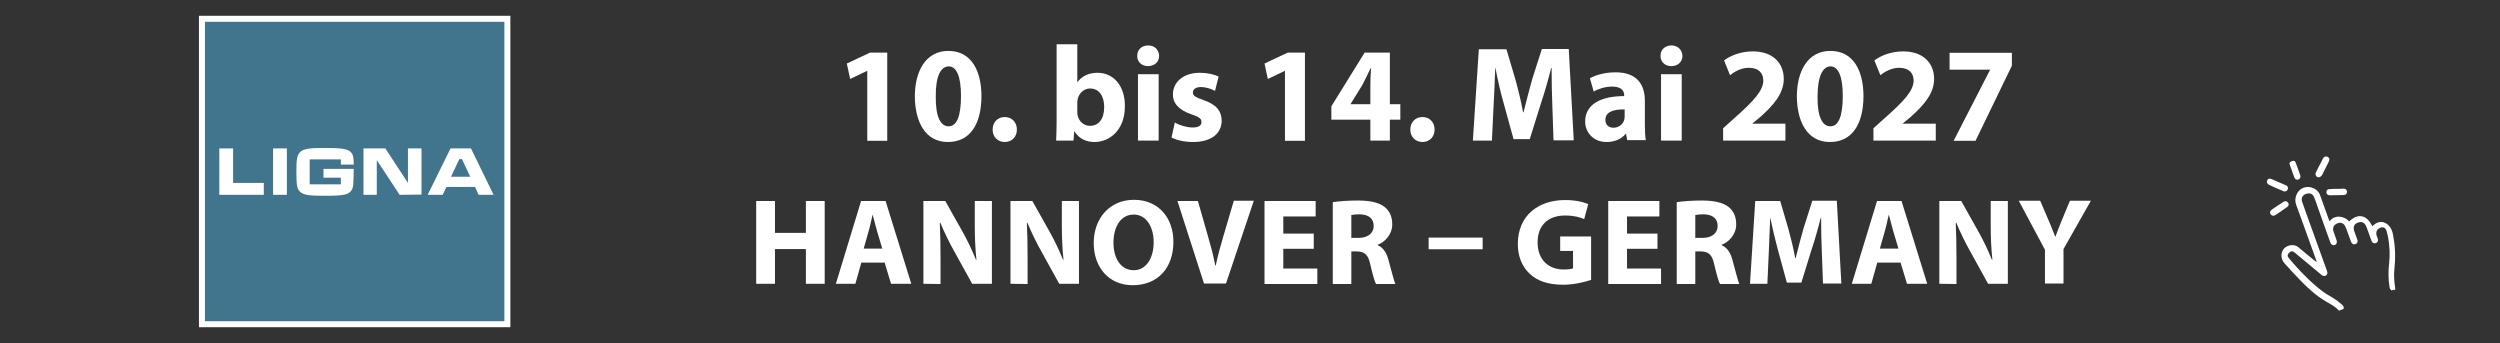 <?xml version="1.0" encoding="utf-8"?>
<!-- Generator: Adobe Illustrator 25.4.6, SVG Export Plug-In . SVG Version: 6.00 Build 0)  -->
<svg version="1.1" xmlns="http://www.w3.org/2000/svg" xmlns:xlink="http://www.w3.org/1999/xlink" x="0px" y="0px"
	 viewBox="0 0 1051 144.2" style="enable-background:new 0 0 1051 144.2;" xml:space="preserve">
<rect x="0" y="0" width="1051" height="144.2" fill="#333333" stroke="none"/>
<style type="text/css">
	.st0{fill:none;}
	.st1{fill:#FFFFFF;}
	.st2{fill:#41748D;}
	
		.st3{clip-path:url(#SVGID_00000122002096402310409810000014785855172045546150_);fill:none;stroke:#FFFFFF;stroke-width:2.519;stroke-miterlimit:10;}
	.st4{clip-path:url(#SVGID_00000068661536336311648080000003902587796598850980_);fill:#FFFFFF;}
	.st5{clip-path:url(#SVGID_00000157276029915134843120000016073892355814240162_);fill:#FFFFFF;}
	.st6{clip-path:url(#SVGID_00000145780772345371533560000000721085523770646165_);fill:#FFFFFF;}
	.st7{enable-background:new    ;}
</style>
<g id="Ebene_1">
	<rect y="0" class="st0" width="1051" height="144.2"/>
	<path class="st1" d="M325.8,84.5v13.4h13V84.5h7.9v34.8h-7.9v-14.6h-13v14.6h-7.9V84.5H325.8z M362.1,110.4l-2.5,8.9h-8.2L362,84.5
		h10.3l10.8,34.8h-8.5l-2.7-8.9H362.1z M370.9,104.5l-2.2-7.4c-0.6-2.1-1.2-4.6-1.8-6.7h-0.1c-0.5,2.1-1,4.7-1.6,6.7l-2.1,7.4H370.9
		z M388.2,119.3V84.5h9.2l7.2,12.8c2.1,3.7,4.1,8,5.7,11.9h0.2c-0.5-4.6-0.7-9.3-0.7-14.5V84.5h7.2v34.8h-8.3l-7.4-13.4
		c-2.1-3.7-4.3-8.2-6-12.3l-0.2,0.1c0.2,4.6,0.3,9.5,0.3,15.2v10.5L388.2,119.3L388.2,119.3z M424.8,119.3V84.5h9.2l7.2,12.8
		c2.1,3.7,4.1,8,5.7,11.9h0.2c-0.5-4.6-0.7-9.3-0.7-14.5V84.5h7.2v34.8h-8.3l-7.4-13.4c-2.1-3.7-4.3-8.2-6-12.3l-0.2,0.1
		c0.2,4.6,0.3,9.5,0.3,15.2v10.5L424.8,119.3L424.8,119.3z M493.3,101.6c0,11.4-6.9,18.3-17.1,18.3c-10.3,0-16.4-7.8-16.4-17.7
		c0-10.4,6.7-18.2,16.9-18.2C487.4,84,493.3,92,493.3,101.6z M468.1,102c0,6.8,3.2,11.6,8.5,11.6s8.4-5.1,8.4-11.8
		c0-6.3-3-11.6-8.4-11.6S468.1,95.3,468.1,102z M506.2,119.3L495,84.5h8.6l4.2,14.7c1.2,4.1,2.3,8.1,3.1,12.4h0.2
		c0.9-4.2,2-8.3,3.2-12.3l4.4-14.9h8.4l-11.7,34.8h-9.2L506.2,119.3L506.2,119.3z M552.3,104.6h-12.8v8.3h14.3v6.5h-22.2V84.5h21.5
		V91h-13.6v7.2h12.8V104.6z M560.3,85c2.5-0.4,6.3-0.7,10.5-0.7c5.2,0,8.8,0.8,11.3,2.7c2.1,1.7,3.2,4.1,3.2,7.3
		c0,4.4-3.2,7.5-6.1,8.6v0.2c2.4,1,3.8,3.3,4.6,6.5c1.1,3.9,2.2,8.5,2.8,9.8h-8.1c-0.6-1-1.4-3.8-2.4-8.1c-0.9-4.3-2.4-5.5-5.6-5.6
		h-2.4v13.7h-7.8V85z M568.1,100h3.1c3.9,0,6.3-2,6.3-5c0-3.2-2.2-4.8-5.8-4.9c-1.9,0-3,0.2-3.6,0.3V100z M623.3,99.9v4.9h-22.7
		v-4.9H623.3z M668.8,117.7c-2.4,0.8-7,2-11.6,2c-6.4,0-11-1.6-14.2-4.7c-3.2-3-5-7.5-4.9-12.7c0.1-11.6,8.5-18.2,19.9-18.2
		c4.5,0,8,0.9,9.7,1.7l-1.7,6.3c-1.9-0.8-4.3-1.5-8.1-1.5c-6.6,0-11.5,3.7-11.5,11.3c0,7.2,4.5,11.4,11,11.4c1.8,0,3.3-0.2,3.9-0.5
		v-7.3h-5.4v-6.1h13v18.3L668.8,117.7L668.8,117.7z M696.8,104.6H684v8.3h14.3v6.5h-22.2V84.5h21.5V91H684v7.2h12.8V104.6z
		 M704.9,85c2.5-0.4,6.3-0.7,10.5-0.7c5.2,0,8.8,0.8,11.3,2.7c2.1,1.7,3.2,4.1,3.2,7.3c0,4.4-3.2,7.5-6.1,8.6v0.2
		c2.4,1,3.8,3.3,4.6,6.5c1.1,3.9,2.2,8.5,2.8,9.8h-8.1c-0.6-1-1.4-3.8-2.4-8.1c-0.9-4.3-2.4-5.5-5.6-5.6h-2.4v13.7h-7.8V85z
		 M712.7,100h3.1c3.9,0,6.3-2,6.3-5c0-3.2-2.2-4.8-5.8-4.9c-1.9,0-3,0.2-3.6,0.3V100z M765.9,106c-0.2-4.2-0.3-9.2-0.3-14.3h-0.2
		c-1.1,4.4-2.5,9.4-3.9,13.5l-4.2,13.6h-6.1l-3.7-13.5c-1.1-4.1-2.3-9-3.2-13.6h-0.1c-0.2,4.7-0.4,10.1-0.6,14.4l-0.6,13.2h-7.3
		l2.2-34.8h10.5l3.4,11.6c1.1,4,2.2,8.4,2.9,12.4h0.2c1-4,2.2-8.6,3.3-12.5l3.7-11.6h10.3l1.9,34.8h-7.7L765.9,106z M789.2,110.4
		l-2.5,8.9h-8.2l10.6-34.8h10.3l10.8,34.8h-8.5l-2.7-8.9H789.2z M798.1,104.5l-2.2-7.4c-0.6-2.1-1.2-4.6-1.8-6.7H794
		c-0.5,2.1-1,4.7-1.6,6.7l-2.1,7.4H798.1z M815.3,119.3V84.5h9.2l7.2,12.8c2.1,3.7,4.1,8,5.7,11.9h0.2c-0.5-4.6-0.7-9.3-0.7-14.5
		V84.5h7.2v34.8h-8.3l-7.4-13.4c-2.1-3.7-4.3-8.2-6-12.3l-0.2,0.1c0.2,4.6,0.3,9.5,0.3,15.2v10.5L815.3,119.3L815.3,119.3z
		 M859.7,119.3V105l-11-20.6h9l3.6,8.4c1.1,2.5,1.8,4.4,2.7,6.7h0.1c0.8-2.2,1.6-4.2,2.6-6.7l3.5-8.4h8.8l-11.5,20.3v14.5h-7.8
		L859.7,119.3L859.7,119.3z"/>
	<rect x="84.9" y="7.9" class="st2" width="128.4" height="128.4"/>
	<g>
		<g>
			<g>
				<defs>
					<rect id="SVGID_1_" x="82.6" y="5.6" width="133" height="133"/>
				</defs>
				<clipPath id="SVGID_00000076566117073350962490000014645365939079713415_">
					<use xlink:href="#SVGID_1_"  style="overflow:visible;"/>
				</clipPath>
				
					<rect x="84.9" y="7.9" style="clip-path:url(#SVGID_00000076566117073350962490000014645365939079713415_);fill:none;stroke:#FFFFFF;stroke-width:2.519;stroke-miterlimit:10;" width="128.4" height="128.4"/>
			</g>
		</g>
	</g>
	<polygon class="st1" points="92.2,62.4 92.2,81.9 110.9,81.9 110.9,76.9 98,76.9 98,62.4 	"/>
	<rect x="114.8" y="62.4" class="st1" width="5.8" height="19.5"/>
	<g>
		<g>
			<g>
				<defs>
					<rect id="SVGID_00000066491001039347449430000017807393192074230660_" x="82.6" y="5.6" width="133" height="133"/>
				</defs>
				<clipPath id="SVGID_00000111161027165575239760000002582500958523970479_">
					<use xlink:href="#SVGID_00000066491001039347449430000017807393192074230660_"  style="overflow:visible;"/>
				</clipPath>
				<path style="clip-path:url(#SVGID_00000111161027165575239760000002582500958523970479_);fill:#FFFFFF;" d="M136,70.8v3.9h7.3
					v2.8h-13.1V67h13.1v2.2h5.4c0-2.9-0.2-4.1-1-5c-1.2-1.5-3.7-2-10.5-2c-11.8,0-12.6,0.6-12.6,9.7c0,6.4,0.3,7.8,1.9,9
					c1.5,1.1,3.5,1.4,9.7,1.4c4.9,0,6.9-0.1,8.7-0.5c2.2-0.5,3.4-1.8,3.6-4.1c0.1-0.9,0.2-4.3,0.2-6.2V71H136V70.8z"/>
			</g>
		</g>
		<g>
			<g>
				<defs>
					<rect id="SVGID_00000116950633663409585840000008271670518215458234_" x="82.6" y="5.6" width="133" height="133"/>
				</defs>
				<clipPath id="SVGID_00000097477437079765235390000015615631544907692455_">
					<use xlink:href="#SVGID_00000116950633663409585840000008271670518215458234_"  style="overflow:visible;"/>
				</clipPath>
				<polygon style="clip-path:url(#SVGID_00000097477437079765235390000015615631544907692455_);fill:#FFFFFF;" points="152.8,62.4 
					152.8,81.9 158.4,81.9 158.4,67.3 168,81.9 177.2,81.8 177.2,62.4 171.5,62.4 171.5,76.9 162,62.4 				"/>
			</g>
		</g>
		<g>
			<g>
				<defs>
					<rect id="SVGID_00000092455564212787549840000007277825666878663607_" x="82.6" y="5.6" width="133" height="133"/>
				</defs>
				<clipPath id="SVGID_00000039853508604755597130000013236846441328980880_">
					<use xlink:href="#SVGID_00000092455564212787549840000007277825666878663607_"  style="overflow:visible;"/>
				</clipPath>
				<path style="clip-path:url(#SVGID_00000039853508604755597130000013236846441328980880_);fill:#FFFFFF;" d="M197.7,74.3h-8.1
					l3.5-7.4h1.1L197.7,74.3z M201.2,81.9h6.3L198,62.4h-8.6l-9.6,19.5h6.3l1.6-3.3h12L201.2,81.9z"/>
			</g>
		</g>
	</g>
	<g>
		<path class="st1" d="M1005.4,122.1c-0.4-0.3-0.7-0.7-0.8-1.2c-0.6-3.4-0.6-6.9-0.2-10.3c0.4-3.6,0.2-7.1-0.4-10.6
			c-0.2-1-0.4-2-0.7-2.9c-0.4-1.3-1.2-1.7-2.2-1.5c-1.4,0.4-2.2,1.4-2.1,2.7c0,0.3,0.1,0.6,0.2,0.9c0.1,0.4,0.3,0.7,0.4,1.1
			c0.3,0.9,0,1.6-0.8,1.9s-1.5-0.1-1.8-0.9c-0.7-1.8-1.3-3.7-2-5.5c-0.2-0.5-0.3-0.9-0.6-1.3c-0.6-1-1.7-1.4-2.9-1
			c-1.3,0.4-2.1,1.3-2,2.5c0,0.4,0.1,0.8,0.2,1.1c0.4,1.2,0.9,2.4,1.3,3.6c0.3,0.9,0.1,1.6-0.7,1.9s-1.5,0-1.9-0.9
			c-0.5-1.4-1-2.7-1.5-4.1c-0.3-0.9-0.6-1.7-1-2.5c-0.7-1.4-2-1.8-3.5-1.1c-1.3,0.6-1.9,1.8-1.4,3.3c0.4,1.2,0.9,2.5,1.3,3.7
			c0.3,0.9,0,1.7-0.7,2s-1.6-0.1-1.9-1c-0.4-1.1-0.8-2.2-1.2-3.3c-1.4-3.9-2.8-7.9-4.2-11.8c-0.5-1.4-0.9-2.8-1.5-4.1
			c-0.7-1.5-1.9-1.8-3.6-1.2c-1.3,0.6-1.9,1.8-1.4,3.2c0.7,2,1.4,3.9,2.1,5.9c2.8,7.8,5.6,15.5,8.4,23.3c0.3,0.7,0.1,1.4-0.4,1.8
			c-0.6,0.4-1.2,0.3-1.9-0.2c-3.8-3.1-7.5-6.3-11.3-9.4c-0.9-0.8-1.6-0.7-2.4,0.1c-0.7,0.8-0.8,1.4,0,2.3c1.1,1.3,2.2,2.6,3.3,3.8
			c3.4,3.7,7,7.3,11.1,10.3c1.6,1.2,3.4,2,5.1,3.2c1.1,0.7,2,1.6,3,2.4c0.5,0.4,0.6,1,0.4,1.6c-0.6,0.2-1.3,0.5-1.9,0.7
			c-1.6-1.8-3.7-2.8-5.7-4c-3.9-2.3-7.3-5.4-10.4-8.6c-2.3-2.4-4.6-4.8-6.8-7.3c-1.7-1.9-1.7-4.6-0.1-6.3c1.4-1.4,4.2-2,6-0.4
			c2.2,1.9,4.5,3.7,6.8,5.6c0.3,0.2,0.5,0.4,0.9,0.5c-0.2-0.4-0.3-0.9-0.5-1.3c-2.7-7.6-5.4-15.1-8.2-22.7c-1-2.7,0.3-5.6,2.3-6.8
			c2.4-1.4,5.8-0.6,7.3,1.8c0.2,0.3,0.4,0.7,0.5,1.1c1.2,3.3,2.4,6.7,3.6,10c0.1,0.2,0.2,0.5,0.3,0.8c1.1-1.3,2.5-2,4.2-1.9
			c1.6,0.1,3,0.8,4.1,2c3.7-3.6,7.4-2.8,9.7,2c0.5-0.4,0.9-0.8,1.4-1.1c2.1-1.3,4.5-0.7,6,1.4c1,1.3,1.3,2.9,1.5,4.4
			c0.8,4.4,0.9,8.8,0.4,13.2c-0.3,2.6-0.1,5.3,0.3,7.9c0.1,0.3,0,0.7,0,1.1C1006.6,121.6,1006,121.9,1005.4,122.1z"/>
		<path class="st1" d="M975.4,74.4c-0.8,0.3-1.3,0.1-1.6-0.3c-0.4-0.5-0.5-1-0.2-1.6c0.7-1.4,1.4-2.9,2.2-4.3
			c0.3-0.5,0.5-1.1,0.8-1.6c0.4-0.8,1.2-1,1.9-0.7c0.7,0.4,1,1.1,0.6,1.9c-1,1.9-1.9,3.9-2.9,5.8C975.8,74,975.5,74.3,975.4,74.4z"
			/>
		<path class="st1" d="M960.7,80.5c-0.2,0-0.6,0-0.9-0.2c-2-0.8-4-1.7-5.9-2.6c-0.8-0.4-1.1-1.1-0.8-1.8c0.3-0.8,1-1,1.9-0.6
			c2,0.9,4,1.7,6,2.6c0.6,0.2,0.9,0.7,0.9,1.3C961.8,79.8,961.5,80.2,960.7,80.5z"/>
		<path class="st1" d="M982.3,79.4c1,0,1.9,0,2.9-0.1c0.9,0,1.4,0.5,1.5,1.3c0,0.8-0.5,1.4-1.4,1.4c-1.9,0-3.9,0.1-5.8,0.1
			c-0.9,0-1.5-0.5-1.5-1.3s0.5-1.3,1.4-1.3C980.3,79.4,981.3,79.4,982.3,79.4L982.3,79.4z"/>
		<path class="st1" d="M959,88.8c-0.8,0.5-1.6,1.1-2.4,1.6c-0.7,0.5-1.5,0.4-2-0.3c-0.5-0.6-0.3-1.5,0.5-2c1.6-1.1,3.2-2.2,4.8-3.2
			c0.8-0.5,1.5-0.4,2,0.3c0.5,0.7,0.3,1.4-0.5,1.9C960.5,87.7,959.7,88.3,959,88.8z"/>
		<path class="st1" d="M966.1,71.1c0.3,0.8,0.6,1.7,0.9,2.5c0.3,0.8,0,1.6-0.8,1.9c-0.7,0.2-1.4-0.1-1.7-1c-0.6-1.7-1.2-3.3-1.8-5
			c-0.4-1-0.1-1.4,0.9-1.8c0.8-0.3,1.3,0,1.6,0.9C965.5,69.4,965.8,70.2,966.1,71.1z"/>
	</g>
</g>
<g id="Datum">
	<g class="st7">
		<path class="st1" d="M364.6,29.8h-0.1l-7.1,3.4l-1.4-6.5l9.8-4.6h7.2v37.1h-8.4V29.8z"/>
		<path class="st1" d="M412.6,40.4c0,11.5-4.6,19.3-14.1,19.3c-9.6,0-13.8-8.6-13.9-19.1c0-10.7,4.6-19.2,14.1-19.2
			C408.7,21.4,412.6,30.3,412.6,40.4z M393.4,40.6c-0.1,8.5,2,12.5,5.4,12.5c3.4,0,5.2-4.2,5.2-12.7c0-8.2-1.8-12.5-5.2-12.5
			C395.5,28,393.3,32,393.4,40.6z"/>
		<path class="st1" d="M417.3,54.5c0-3.1,2.1-5.3,5.1-5.3s5.1,2.2,5.1,5.3c0,3-2.1,5.2-5.1,5.2C419.4,59.7,417.3,57.5,417.3,54.5z"
			/>
		<path class="st1" d="M444,59.1c0.1-1.8,0.2-5.2,0.2-8.3V18.6h8.7v15.9h0.1c1.7-2.4,4.6-3.9,8.4-3.9c6.7,0,11.6,5.5,11.5,14.1
			c0,10-6.4,15-12.8,15c-3.2,0-6.4-1.2-8.4-4.5h-0.1l-0.3,3.9H444z M452.9,47.3c0,0.6,0.1,1.1,0.2,1.5c0.6,2.3,2.6,4.1,5.1,4.1
			c3.7,0,6-2.9,6-7.9c0-4.3-1.9-7.8-6-7.8c-2.3,0-4.5,1.8-5.1,4.3c-0.1,0.5-0.2,1-0.2,1.6V47.3z"/>
		<path class="st1" d="M487.3,23.5c0,2.4-1.8,4.3-4.7,4.3c-2.7,0-4.6-1.9-4.5-4.3c-0.1-2.5,1.8-4.4,4.6-4.4
			C485.5,19.1,487.2,21,487.3,23.5z M478.4,59.1V31.2h8.7v27.9H478.4z"/>
		<path class="st1" d="M493.9,51.5c1.6,1,4.9,2.1,7.5,2.1c2.6,0,3.7-0.9,3.7-2.3c0-1.4-0.9-2.1-4.1-3.2c-5.8-1.9-8-5.1-7.9-8.4
			c0-5.2,4.4-9.1,11.3-9.1c3.2,0,6.2,0.7,7.9,1.6l-1.5,6c-1.3-0.7-3.6-1.6-6-1.6c-2.1,0-3.3,0.9-3.3,2.3c0,1.3,1.1,2,4.5,3.2
			c5.3,1.8,7.5,4.5,7.6,8.6c0,5.2-4.1,9-12.1,9c-3.6,0-6.9-0.8-9-1.9L493.9,51.5z"/>
		<path class="st1" d="M540.2,29.8h-0.1l-7.1,3.4l-1.4-6.5l9.8-4.6h7.2v37.1h-8.4V29.8z"/>
		<path class="st1" d="M576.1,59.1v-8.8h-16.4v-5.6l14-22.6h10.6v21.7h4.4v6.5h-4.4v8.8H576.1z M576.1,43.8v-8.2
			c0-2.2,0.1-4.5,0.3-6.9h-0.2c-1.2,2.4-2.2,4.6-3.4,6.9l-5,8.1v0.1H576.1z"/>
		<path class="st1" d="M592.9,54.5c0-3.1,2.1-5.3,5.1-5.3s5.1,2.2,5.1,5.3c0,3-2.1,5.2-5.1,5.2C595,59.7,592.9,57.5,592.9,54.5z"/>
		<path class="st1" d="M652.6,44.4c-0.2-4.6-0.3-10.2-0.3-15.8h-0.2c-1.2,4.9-2.8,10.4-4.3,14.9l-4.7,15h-6.8l-4.1-14.9
			c-1.3-4.5-2.6-10-3.5-15h-0.1c-0.2,5.2-0.4,11.1-0.7,15.9l-0.7,14.6h-8l2.5-38.4h11.6l3.8,12.8c1.2,4.4,2.4,9.2,3.2,13.7h0.2
			c1.1-4.4,2.4-9.5,3.6-13.8l4.1-12.8h11.3l2.1,38.4h-8.5L652.6,44.4z"/>
		<path class="st1" d="M684.1,59.1l-0.5-2.8h-0.2c-1.8,2.2-4.7,3.4-8,3.4c-5.6,0-9-4.1-9-8.6c0-7.2,6.5-10.7,16.4-10.7v-0.4
			c0-1.5-0.8-3.6-5.1-3.6c-2.9,0-5.9,1-7.7,2.1l-1.6-5.6c1.9-1.1,5.8-2.5,10.8-2.5c9.3,0,12.3,5.5,12.3,12v9.7
			c0,2.7,0.1,5.2,0.4,6.8H684.1z M683,46c-4.6-0.1-8.1,1-8.1,4.4c0,2.2,1.5,3.3,3.4,3.3c2.2,0,3.9-1.4,4.5-3.2
			c0.1-0.5,0.2-1,0.2-1.5V46z"/>
		<path class="st1" d="M707.3,23.5c0,2.4-1.8,4.3-4.7,4.3c-2.7,0-4.6-1.9-4.5-4.3c-0.1-2.5,1.8-4.4,4.6-4.4
			C705.4,19.1,707.2,21,707.3,23.5z M698.3,59.1V31.2h8.7v27.9H698.3z"/>
		<path class="st1" d="M724.4,59.1v-5.2l4.8-4.3c8.1-7.2,12-11.4,12.1-15.7c0-3-1.8-5.4-6.1-5.4c-3.2,0-6,1.6-7.9,3.1l-2.5-6.2
			c2.8-2.1,7.1-3.8,12.1-3.8c8.4,0,13,4.9,13,11.6c0,6.2-4.5,11.2-9.9,16l-3.4,2.8V52h14v7.1H724.4z"/>
		<path class="st1" d="M783.4,40.4c0,11.5-4.6,19.3-14.1,19.3c-9.6,0-13.8-8.6-13.9-19.1c0-10.7,4.6-19.2,14.1-19.2
			C779.5,21.4,783.4,30.3,783.4,40.4z M764.1,40.6c-0.1,8.5,2,12.5,5.4,12.5s5.2-4.2,5.2-12.7c0-8.2-1.8-12.5-5.2-12.5
			C766.3,28,764.1,32,764.1,40.6z"/>
		<path class="st1" d="M787.6,59.1v-5.2l4.8-4.3c8.1-7.2,12-11.4,12.1-15.7c0-3-1.8-5.4-6.1-5.4c-3.2,0-6,1.6-7.9,3.1l-2.5-6.2
			c2.8-2.1,7.1-3.8,12.1-3.8c8.4,0,13,4.9,13,11.6c0,6.2-4.5,11.2-9.9,16l-3.4,2.8V52h14v7.1H787.6z"/>
		<path class="st1" d="M845.8,22.1v5.5l-15.3,31.6h-9.2l15.3-29.8v-0.1h-17v-7.1H845.8z"/>
	</g>
</g>
</svg>
